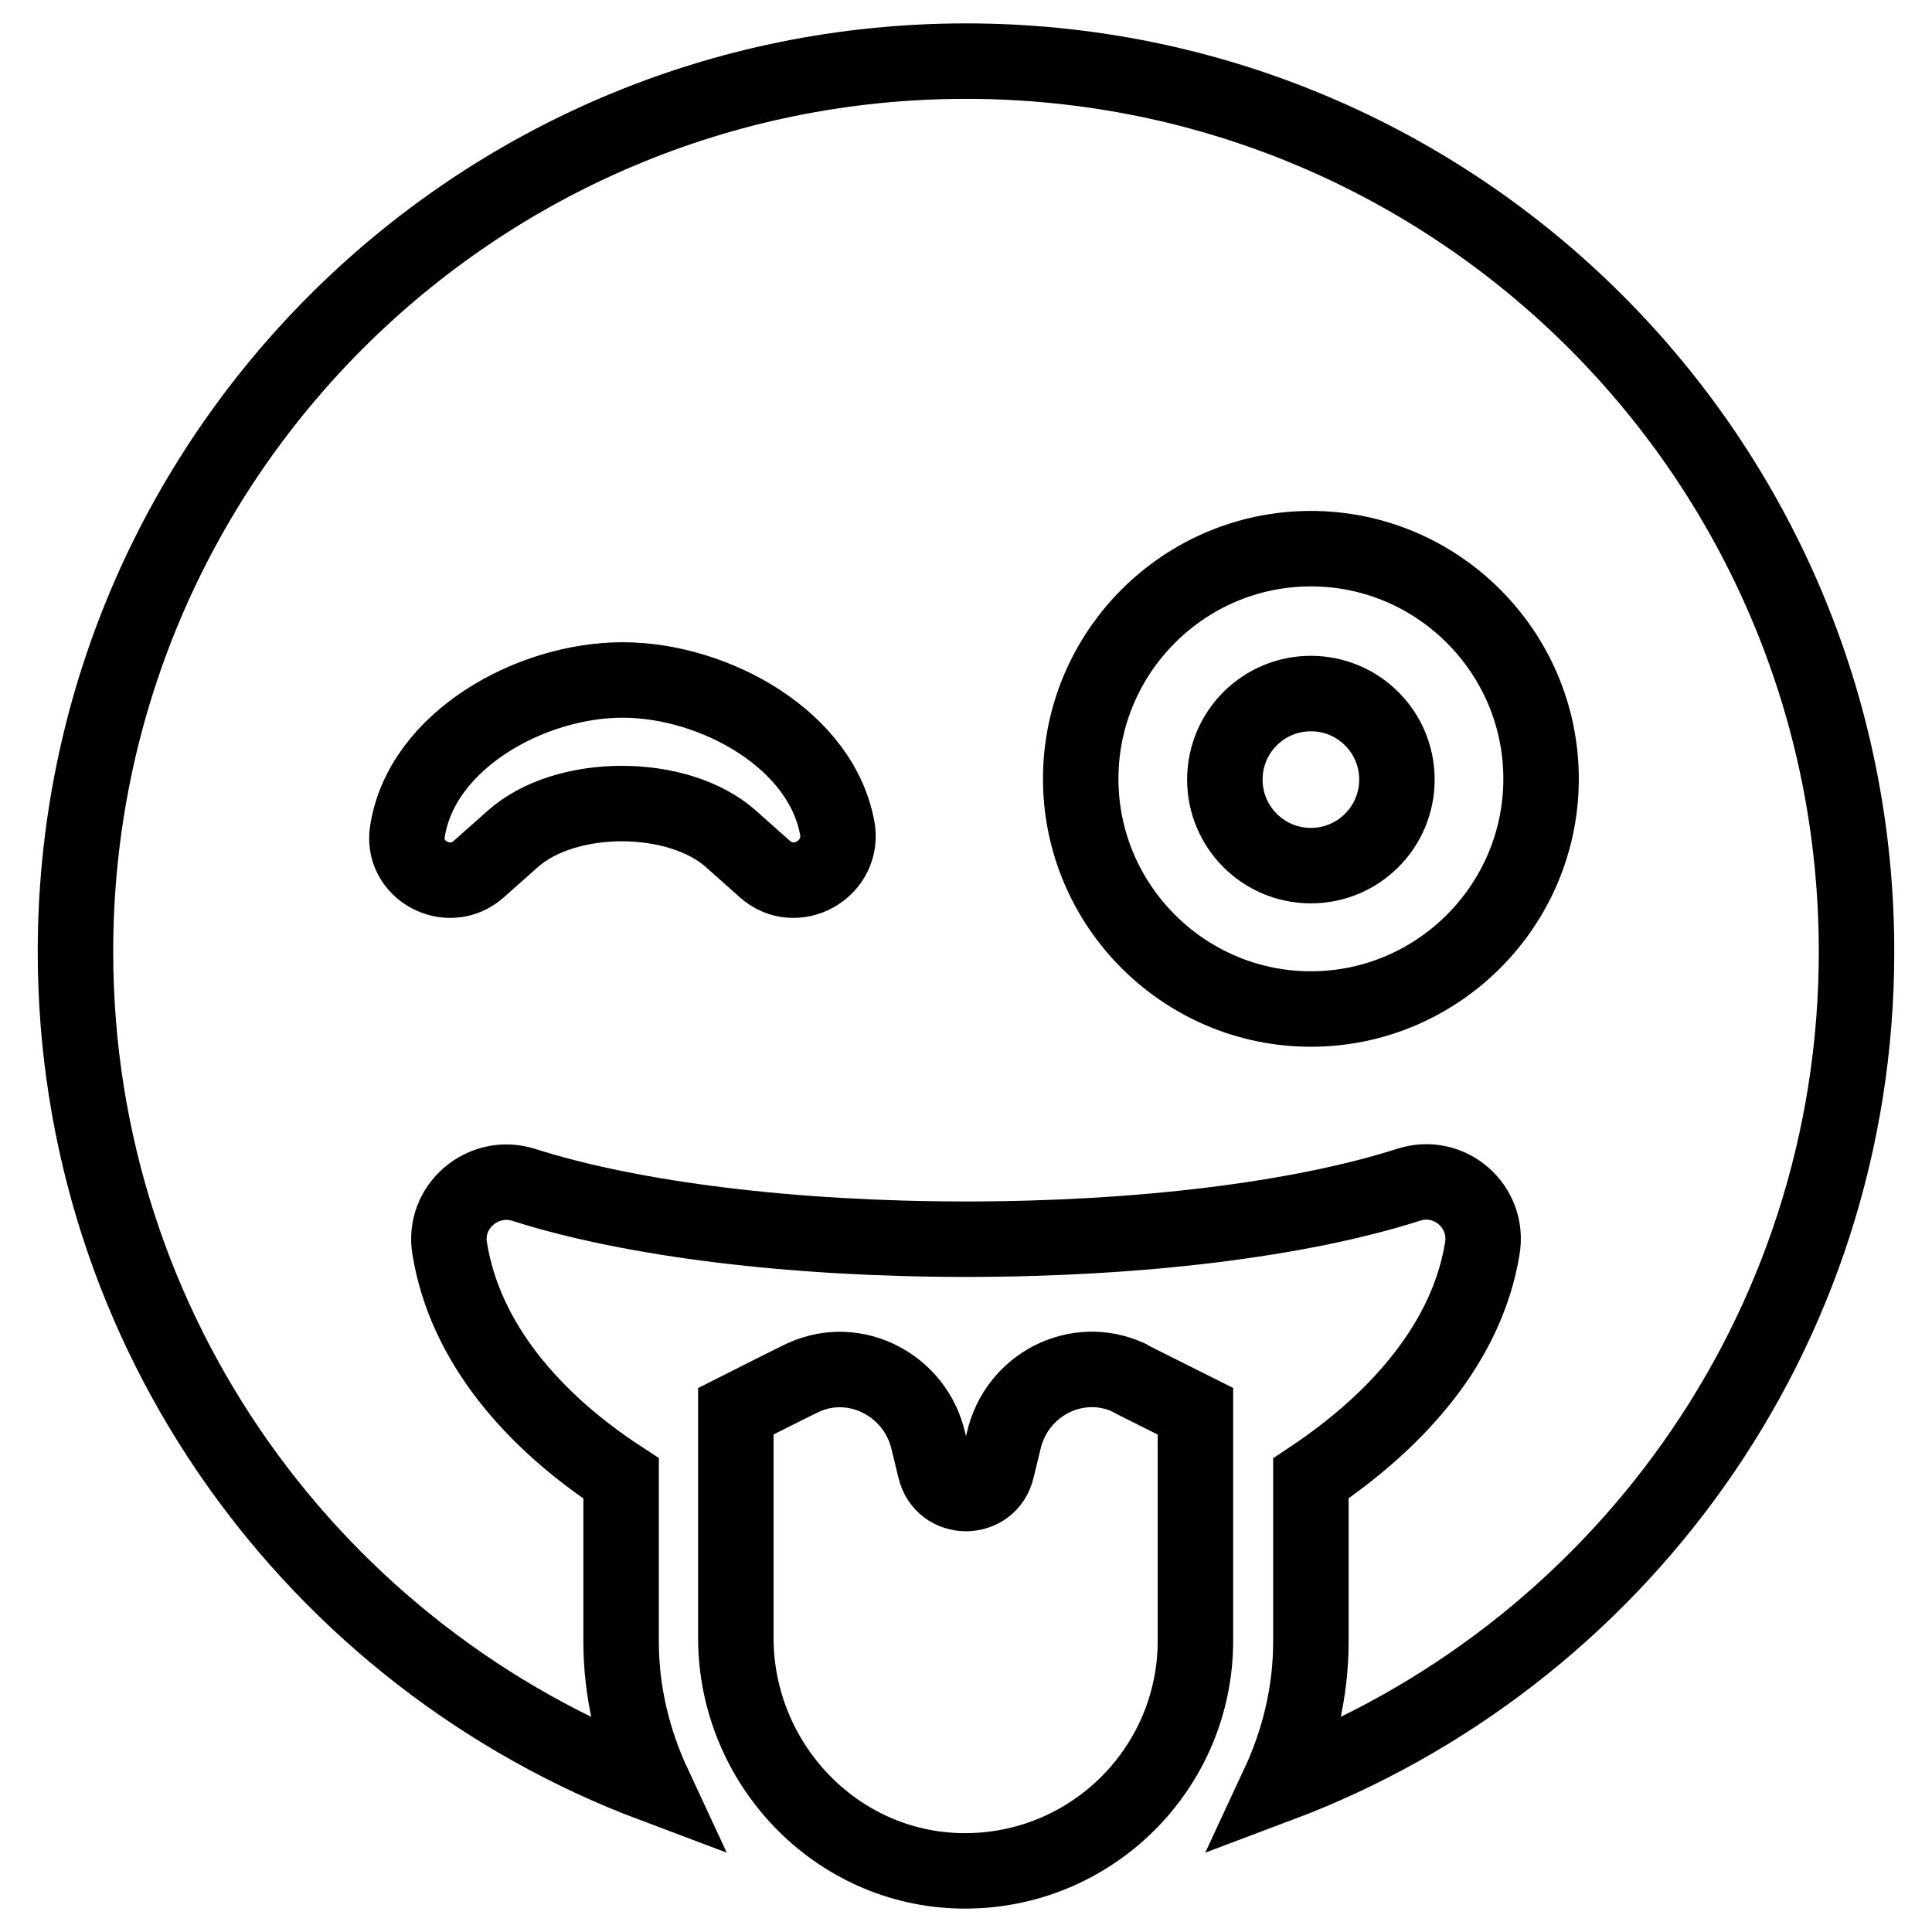 <?xml version="1.0" encoding="utf-8"?>
<!-- Svg Vector Icons : http://www.onlinewebfonts.com/icon -->
<!DOCTYPE svg PUBLIC "-//W3C//DTD SVG 1.1//EN" "http://www.w3.org/Graphics/SVG/1.1/DTD/svg11.dtd">
<svg version="1.1" xmlns="http://www.w3.org/2000/svg" xmlns:xlink="http://www.w3.org/1999/xlink" x="0px" y="0px" viewBox="0 0 256 256" enable-background="new 0 0 256 256" xml:space="preserve">
<g> <path stroke-width="10" fill-opacity="0" stroke="#000000"  d="M173.7,91.9c-6.3,0-11.4,5.1-11.4,11.4s5.1,11.4,11.4,11.4c6.3,0,11.4-5.1,11.4-11.4S180,91.9,173.7,91.9z  M128,8.1c-65.2,0-118,52.8-118,118c0,50.6,31.9,93.6,76.6,110.4c-2.7-5.8-4.3-12.2-4.3-19v-21.6c-11.8-7.7-20.7-18.1-22.7-30.4 c-1-5.6,4.4-10.2,9.8-8.5c14.4,4.6,35.7,7.2,58.6,7.2s44.2-2.6,58.6-7.2c5.5-1.8,10.8,2.9,9.8,8.5c-2,12.2-11,22.6-22.7,30.4v21.6 c0,6.8-1.6,13.2-4.3,19c44.7-16.8,76.6-59.8,76.6-110.4C246,60.9,193.2,8.1,128,8.1z M101.4,115.2l-4.5-4c-7-6.3-22-6.3-29,0 l-4.5,4c-4,3.5-10.3,0.1-9.4-5.1c1.9-12,16.3-20,28.5-20s26.6,8,28.5,20C111.6,115.3,105.4,118.7,101.4,115.2z M173.7,133.7 c-16.8,0-30.5-13.7-30.5-30.5s13.7-30.5,30.5-30.5c16.8,0,30.5,13.7,30.5,30.5S190.5,133.7,173.7,133.7z M149.5,182.5 c-6.9-3.1-14.8,1-16.5,8.4l-0.9,3.7c-1,4.4-7.2,4.4-8.2,0l-0.9-3.7c-1.7-7.3-9.6-11.5-16.5-8.4c-0.4,0.2,0.1-0.1-9,4.5v30 c0,16.7,13.3,30.7,30,30.9c17,0.2,30.9-13.5,30.9-30.5V187C149.2,182.4,149.8,182.7,149.5,182.5z"/></g>
</svg>